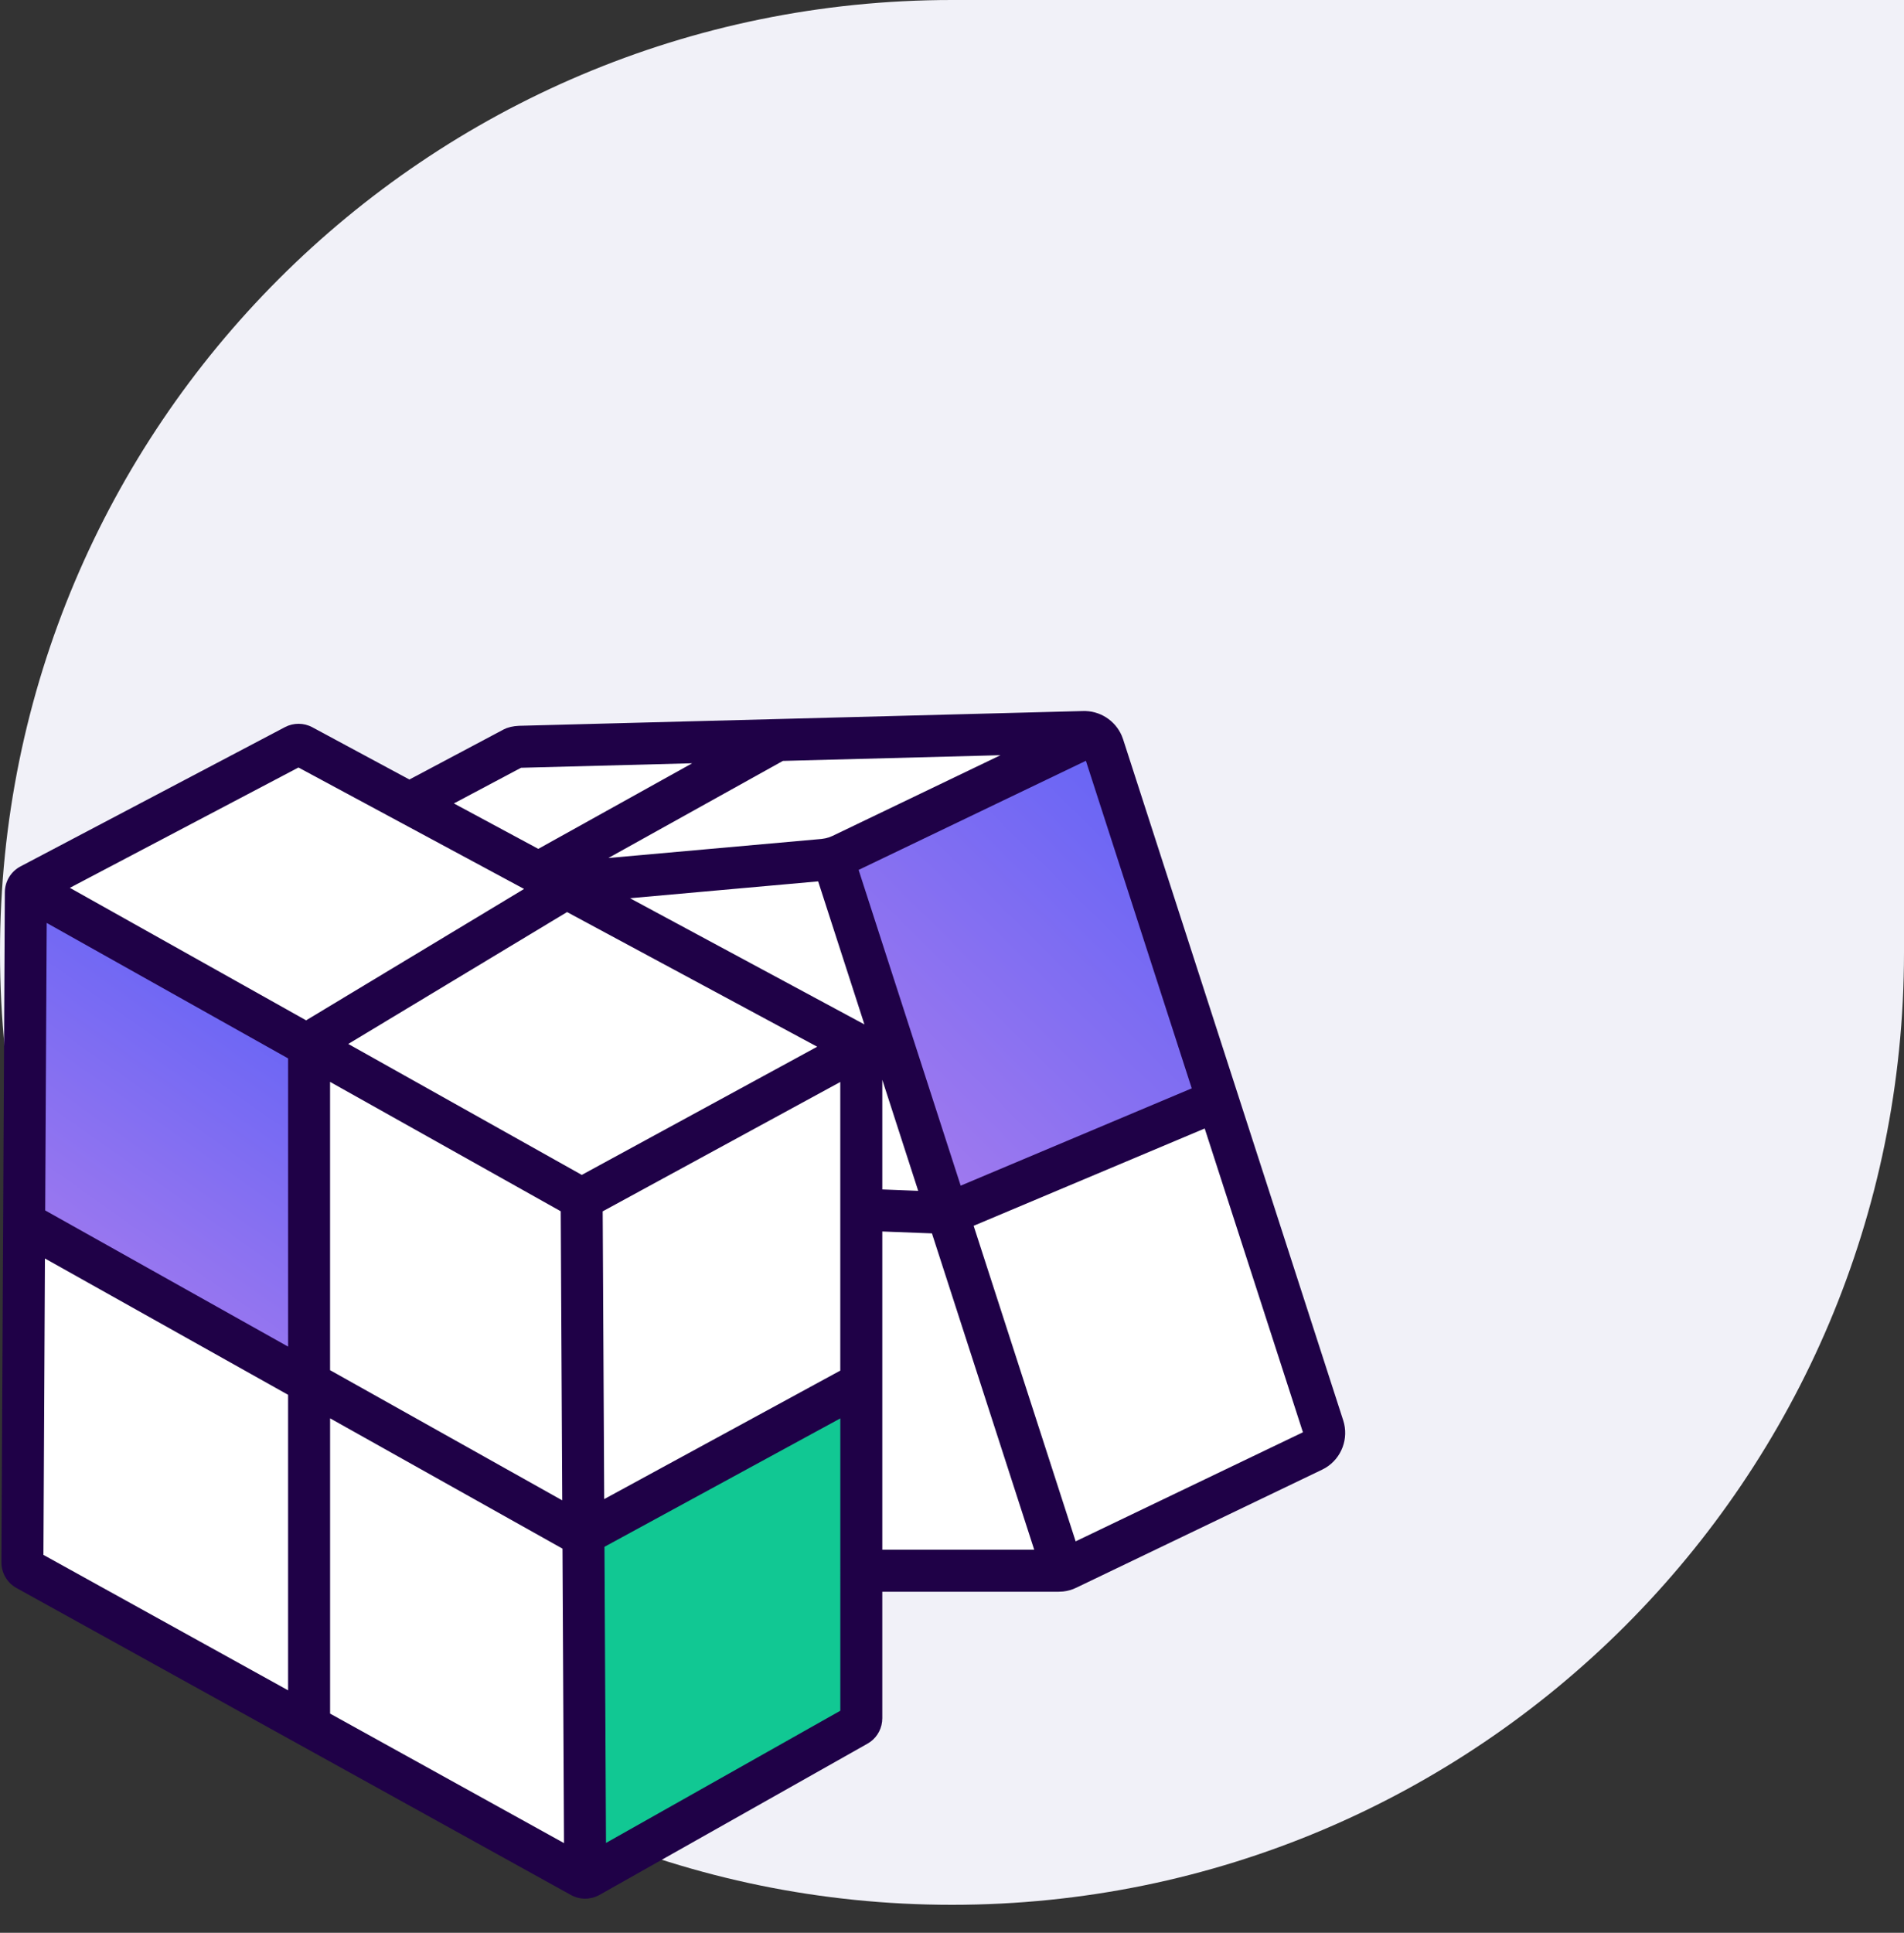 <?xml version="1.0" encoding="UTF-8"?> <svg xmlns="http://www.w3.org/2000/svg" width="68" height="69" viewBox="0 0 68 69"><rect x="0" y="0" width="68" height="69" fill="#333333" stroke="none"/><defs><linearGradient id="1y9rkfg5fa" x1="67.086%" x2="32.914%" y1="10.529%" y2="93.315%"><stop offset="0%" stop-color="#6664F5"></stop><stop offset="100%" stop-color="#A47BEE"></stop></linearGradient><linearGradient id="80orvxwa7b" x1="83.973%" x2="16.027%" y1="10.529%" y2="93.315%"><stop offset="0%" stop-color="#6664F5"></stop><stop offset="100%" stop-color="#A47BEE"></stop></linearGradient></defs><g fill="none" fill-rule="evenodd"><g><g><path fill="#F1F1F8" d="M34 68h34V34C68 15.222 52.778 0 34 0S0 15.222 0 34s15.222 34 34 34z" transform="translate(-346 -937) translate(346 937) matrix(1 0 0 -1 0 68)"></path><g><g><path fill="#FFF" d="M11.04 1.836L0.8 6.511 0.8 30.91 20.774 41.91 30.635 36.347 30.873 30.91 37.806 30.91 47.293 26.303 39.232 1.425 18.373 1.202 14.453 3.572z" transform="translate(-346 -937) translate(346 937) translate(0 25) translate(0 .164)"></path><path fill="url(#1y9rkfg5fa)" d="M0.577 18.206L10.659 23.949 10.725 12.463 0.577 6.589z" transform="translate(-346 -937) translate(346 937) translate(0 25) translate(0 .164)"></path><path fill="#11C893" d="M21.209 29.824L21.209 41.443 30.49 36.167 30.557 24.683z" transform="translate(-346 -937) translate(346 937) translate(0 25) translate(0 .164)"></path><path fill="url(#80orvxwa7b)" d="M43.53 14.097L33.859 18.142 29.75 5.942 39.232 1.425z" transform="translate(-346 -937) translate(346 937) translate(0 25) translate(0 .164)"></path><path fill="#1F0147" fill-rule="nonzero" d="M38.663.22c.607-.025 1.162.33 1.399.879l.049.13 7.86 24.31c.21.648-.056 1.348-.628 1.696l-.127.068-8.775 4.212c-.149.073-.307.118-.47.136l-.165.009h-6.295v4.515c0 .336-.16.65-.427.843l-.105.067-9.572 5.4c-.314.174-.697.177-1.014.002L.59 31.527c-.336-.185-.54-.538-.54-.922L.173 6.68c.005-.383.218-.734.558-.913L10.177.794c.306-.16.674-.16.98.006l3.464 1.864L17.995.873 18.1.827c.09-.032.184-.054.281-.067l.15-.013L38.662.22zM11.789 25.47v10.54l8.354 4.623-.054-10.512-8.3-4.652zm18.221.002l-8.422 4.584.055 10.571 8.368-4.719V25.472zm-28.405-5.71l-.054 10.582 8.738 4.835V24.63l-8.684-4.867zm29.906-.963v11.36h5.425l-3.652-11.292-1.773-.068zm11.514-3.677l-8.252 3.474 3.643 11.265 8.117-3.894-3.508-10.845zm-31.237-1.664V23.75l8.292 4.647-.054-10.32-8.238-4.619zm18.222.004l-8.485 4.618.054 10.272 8.431-4.587V13.462zM1.668 7.786l-.054 10.261 8.675 4.862V12.62L1.67 7.785zm29.843 5.598v3.914l1.282.05-1.282-3.964zm7.27-11.388l-8.116 3.895 3.645 11.272 8.252-3.474-3.78-11.693zm-18.529 5.4l-7.814 4.708 8.34 4.675 8.408-4.576-8.934-4.807zM29.22 6.3l-6.72.602 8.372 4.505L29.22 6.3zM10.66 2.235L2.495 6.531l8.438 4.73 7.784-4.69-8.058-4.336zm25.07-.439L27.96 2l-6.233 3.466 7.612-.68c.093-.01.184-.029.27-.058l.127-.052 5.994-2.879zm-11.009.288l-6.113.161-2.398 1.273 3.015 1.622 5.496-3.056z" transform="translate(-346 -937) translate(346 937) translate(0 25) translate(0 .164)"></path></g></g></g></g></g></svg> 